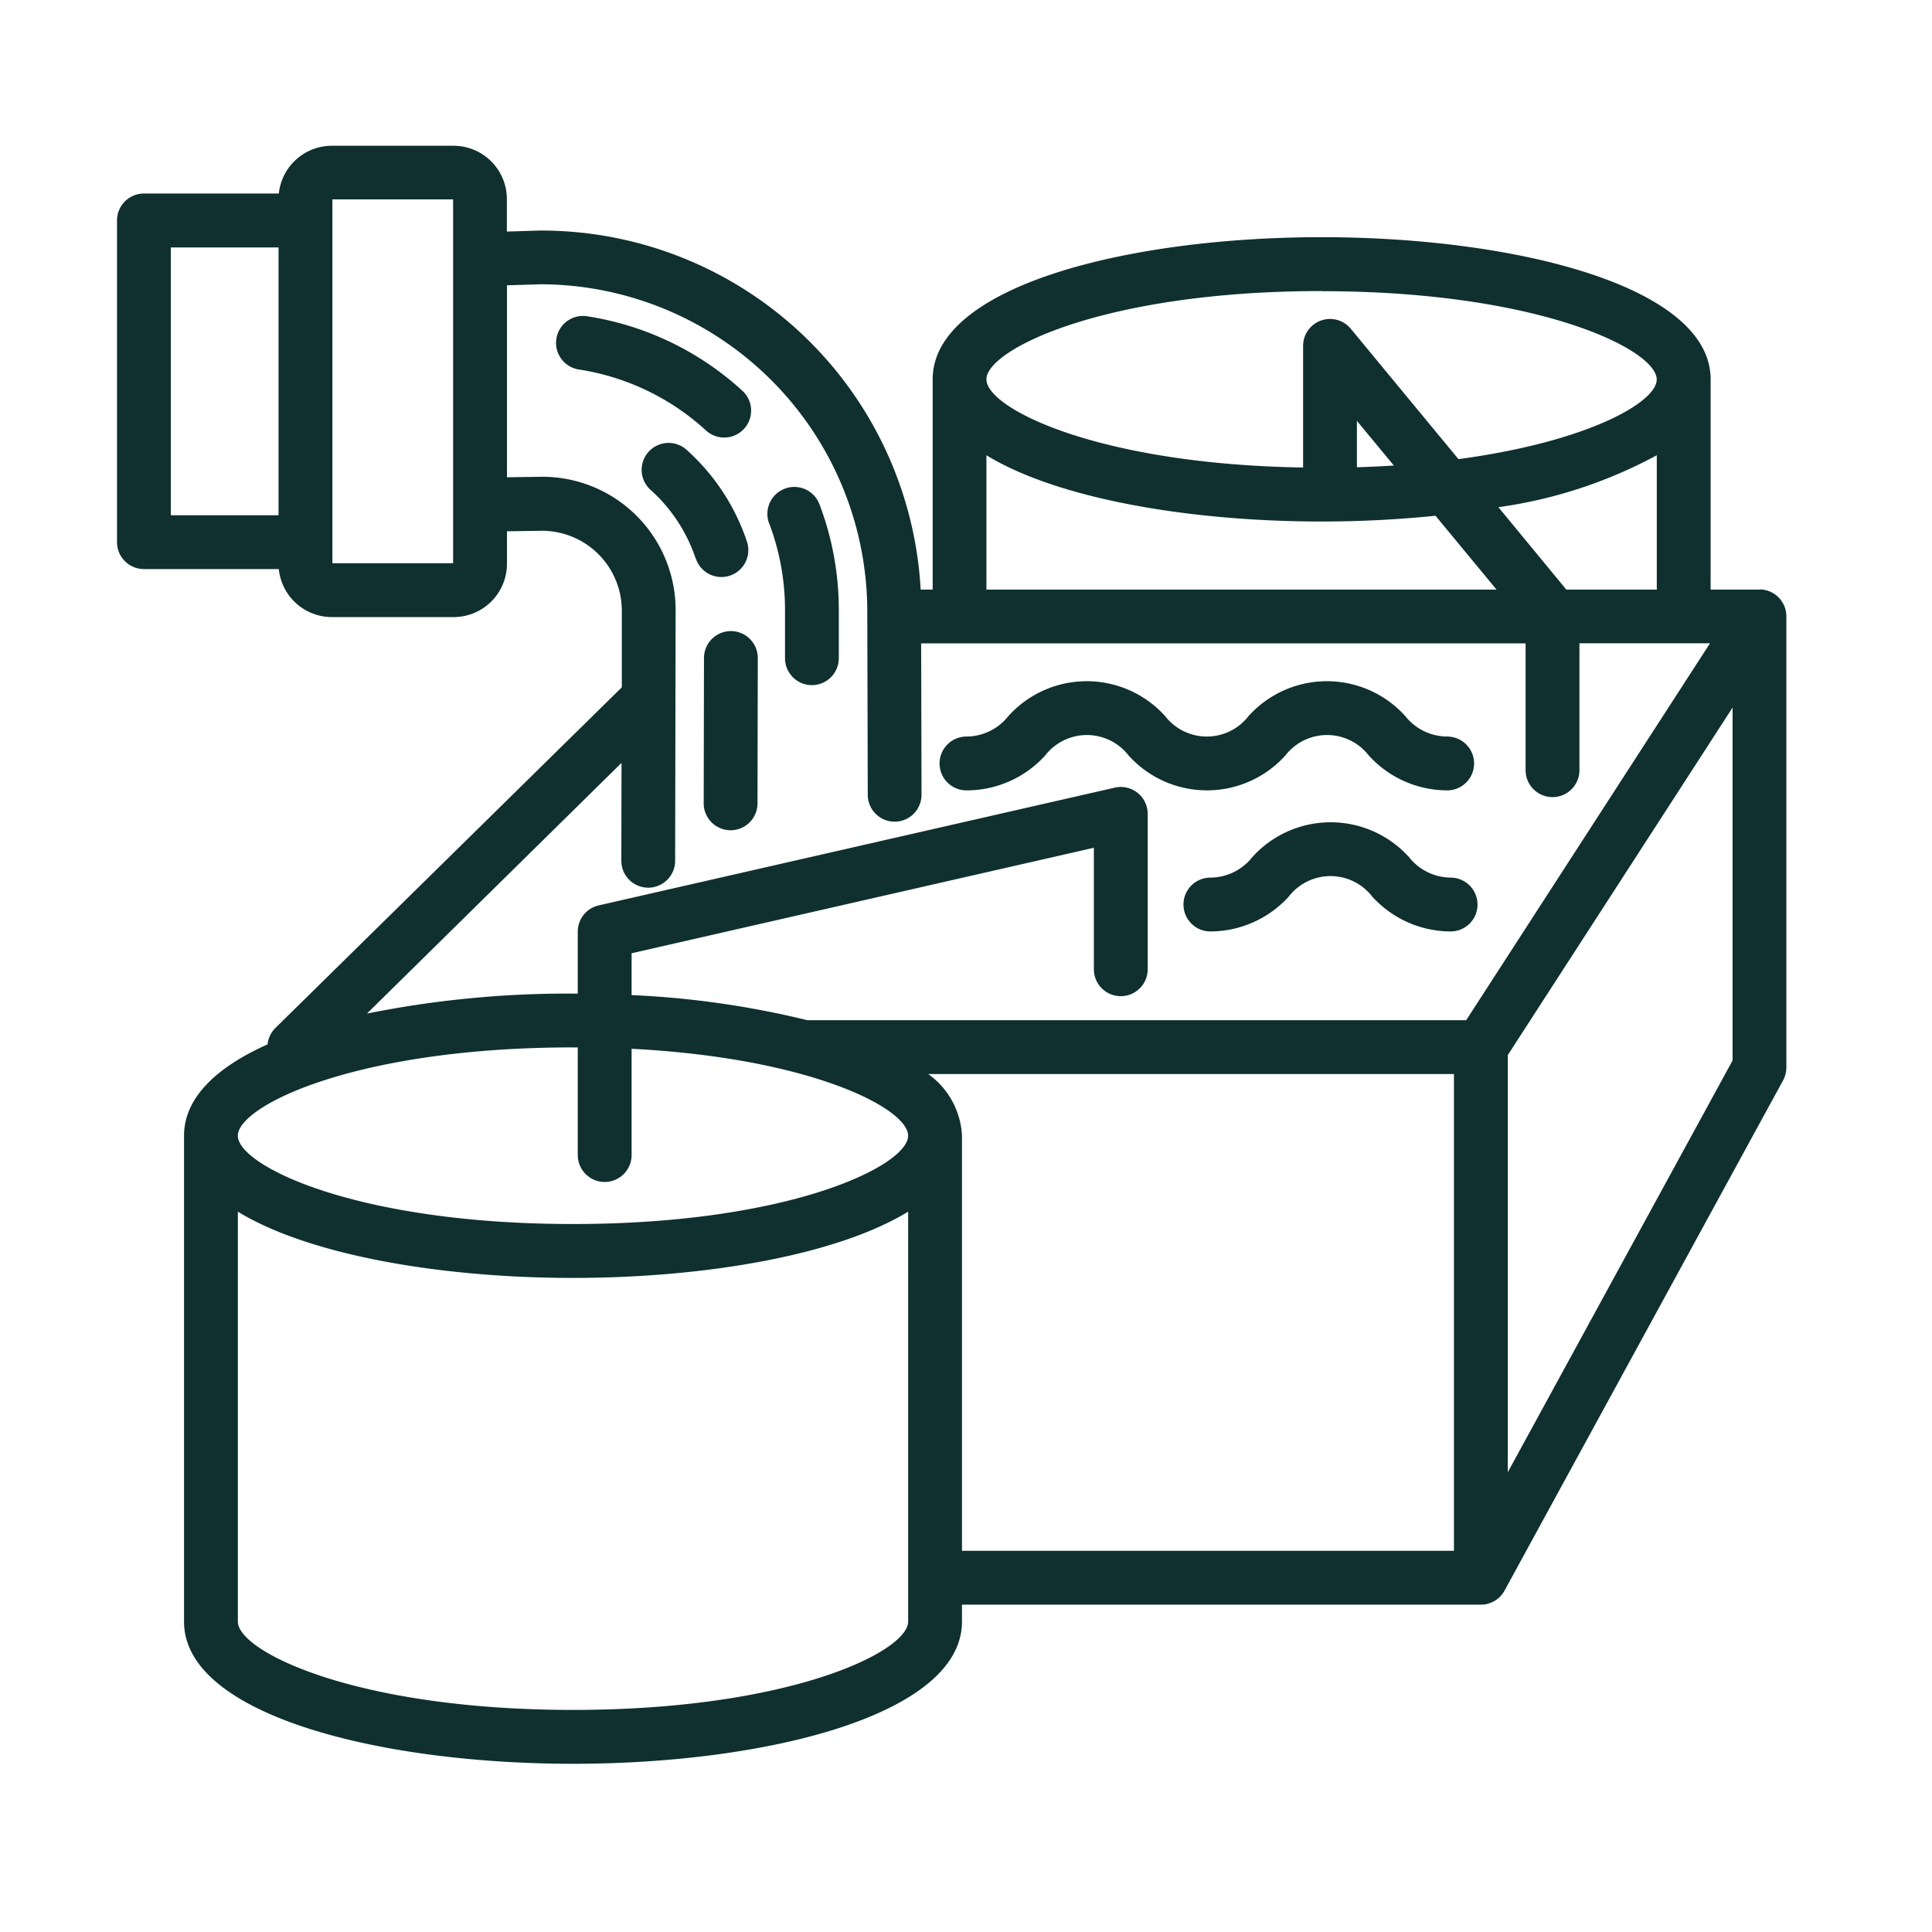 <svg xmlns="http://www.w3.org/2000/svg" width="60" height="60" viewBox="0 0 60 60">
  <g id="Group_162969" data-name="Group 162969" transform="translate(0)">
    <g id="Rectangle_1763" data-name="Rectangle 1763" transform="translate(0)" fill="#0f302f" stroke="#707070" stroke-width="1" opacity="0">
      <rect width="60" height="60" stroke="none"/>
      <rect x="0.5" y="0.5" width="59" height="59" fill="none"/>
    </g>
    <path id="water-filter" d="M59.009,29.4H57.491V22.871c0-2.9-6.077-4.415-12.08-4.415s-12.08,1.516-12.08,4.415V29.4h-.373a11.8,11.8,0,0,0-11.8-11.15h-.025l-1.026.031v-1.01a1.656,1.656,0,0,0-1.654-1.654H14.671A1.657,1.657,0,0,0,13.025,17.1H8.836A.836.836,0,0,0,8,17.939v9.988a.836.836,0,0,0,.836.836h4.189a1.657,1.657,0,0,0,1.646,1.491h3.785A1.656,1.656,0,0,0,20.11,28.6V27.59l1.057-.016a2.481,2.481,0,0,1,2.51,2.48l0,2.381L12.921,43.013a.836.836,0,0,0-.245.511c-1.593.712-2.595,1.661-2.595,2.839V61.451c0,2.9,6.077,4.415,12.08,4.415s12.08-1.516,12.08-4.415v-.527H50.356a.836.836,0,0,0,.734-.435l8.653-15.85a.836.836,0,0,0,.1-.4V30.231a.836.836,0,0,0-.836-.836Zm-6,0L50.9,26.841a14.513,14.513,0,0,0,4.919-1.613V29.4Zm-7.6-9.267c6.734,0,10.408,1.812,10.408,2.742,0,.711-2.145,1.935-6.157,2.474L46.316,21.3a.836.836,0,0,0-1.481.533v3.776C38.468,25.509,35,23.775,35,22.871c0-.931,3.674-2.742,10.408-2.742Zm2.244,5.414q-.556.036-1.147.054v-1.44ZM35,25.228c2.218,1.358,6.33,2.058,10.408,2.058a34.709,34.709,0,0,0,3.539-.179L50.842,29.4H35ZM9.672,18.775h3.344v8.316H9.672Zm8.766,9.807H14.689v-11.3h3.749Zm5.23,6.2-.006,3.038a.836.836,0,0,0,.835.838h0a.836.836,0,0,0,.836-.835l.015-7.776a4.138,4.138,0,0,0-4.188-4.15h-.012l-1.038.015V19.95l1.063-.032A10.173,10.173,0,0,1,31.3,30.028l.015,5.746a.836.836,0,0,0,.836.834h0a.836.836,0,0,0,.834-.838l-.012-4.7H51.745v3.939a.836.836,0,0,0,1.672,0V31.067h4.055L49.9,42.773H29.436a28.045,28.045,0,0,0-5.455-.779v-1.3l14.356-3.276v3.773a.836.836,0,0,0,1.672,0V36.366a.836.836,0,0,0-1.022-.815L22.959,39.208a.836.836,0,0,0-.65.815v1.924h-.148a31.553,31.553,0,0,0-6.4.621ZM22.161,43.62h.148v3.341a.836.836,0,1,0,1.672,0v-3.3c5.573.287,8.587,1.853,8.587,2.7,0,.931-3.674,2.742-10.408,2.742s-10.408-1.812-10.408-2.742,3.674-2.743,10.408-2.743ZM32.569,61.451c0,.931-3.674,2.742-10.408,2.742s-10.408-1.812-10.408-2.742V48.719c2.218,1.358,6.33,2.058,10.408,2.058s8.19-.7,10.408-2.058Zm1.672-15.089a2.5,2.5,0,0,0-1.049-1.917H49.52V59.252H34.241ZM51.192,56.811V43.856l6.981-10.792V44.024Zm-24.9-32.352a7.539,7.539,0,0,0-3.949-1.894.836.836,0,0,1,.256-1.653,9.208,9.208,0,0,1,4.822,2.313.836.836,0,1,1-1.129,1.234ZM27.9,31.527l-.009,4.512a.836.836,0,0,1-.836.835h0a.836.836,0,0,1-.835-.838l.009-4.512a.836.836,0,0,1,.836-.835h0A.836.836,0,0,1,27.9,31.527Zm.352-4.182a.836.836,0,1,1,1.564-.593,9.25,9.25,0,0,1,.6,3.277l0,1.5a.836.836,0,0,1-.835.838h0a.836.836,0,0,1-.836-.835l0-1.5a7.58,7.58,0,0,0-.491-2.687Zm-2.28,1.094a4.982,4.982,0,0,0-1.4-2.134.836.836,0,1,1,1.115-1.247,6.658,6.658,0,0,1,1.876,2.851.836.836,0,1,1-1.587.529ZM33.545,34.8a.836.836,0,0,1,.836-.836,1.666,1.666,0,0,0,1.3-.635,3.277,3.277,0,0,1,4.869,0,1.638,1.638,0,0,0,2.59,0,3.277,3.277,0,0,1,4.869,0,1.666,1.666,0,0,0,1.3.635.836.836,0,0,1,0,1.672,3.3,3.3,0,0,1-2.435-1.084,1.638,1.638,0,0,0-2.59,0,3.277,3.277,0,0,1-4.869,0,1.638,1.638,0,0,0-2.59,0,3.3,3.3,0,0,1-2.435,1.084A.836.836,0,0,1,33.545,34.8Zm16.707,4.381a.836.836,0,0,1-.836.836,3.3,3.3,0,0,1-2.435-1.084,1.638,1.638,0,0,0-2.59,0,3.3,3.3,0,0,1-2.435,1.084.836.836,0,0,1,0-1.672,1.666,1.666,0,0,0,1.3-.635,3.277,3.277,0,0,1,4.869,0,1.666,1.666,0,0,0,1.3.635A.836.836,0,0,1,50.251,39.183Z" transform="translate(-4.366 -11.09)" fill="#0f302f"/>
  </g>
</svg>
